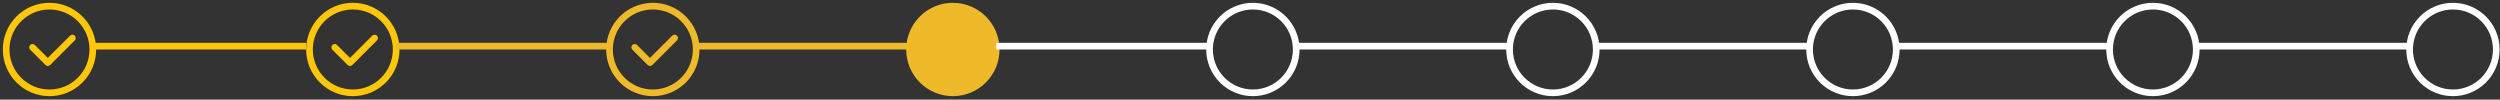 <svg width="527" height="21" viewBox="0 0 527 21" fill="none" xmlns="http://www.w3.org/2000/svg">
<rect x="0" y="0" width="527" height="21" fill="#333333" stroke="none"/>
<circle cx="10.432" cy="10.432" r="9.135" stroke="#FFC709" stroke-width="1.405"/>
<line x1="19.567" y1="9.73" x2="64.54" y2="9.73" stroke="#FFC709" stroke-width="1.405"/>
<path d="M14.769 7.516L10.075 12.21L7.348 9.484C7.217 9.353 7.039 9.279 6.853 9.279C6.667 9.279 6.489 9.353 6.358 9.484C6.227 9.615 6.153 9.793 6.153 9.979C6.153 10.165 6.227 10.343 6.358 10.475L9.583 13.7C9.715 13.831 9.893 13.904 10.079 13.904C10.264 13.904 10.442 13.831 10.574 13.7L15.76 8.514C15.826 8.449 15.878 8.371 15.914 8.285C15.949 8.2 15.968 8.108 15.968 8.015C15.968 7.922 15.949 7.83 15.914 7.745C15.878 7.659 15.826 7.581 15.76 7.516C15.628 7.385 15.45 7.312 15.264 7.312C15.079 7.312 14.901 7.385 14.769 7.516Z" fill="#FFC709"/>
<circle cx="74.379" cy="10.432" r="9.135" stroke="#FFC709" stroke-width="1.405"/>
<line x1="83.514" y1="9.73" x2="128.487" y2="9.73" stroke="#EFBA2A" stroke-width="1.405"/>
<path d="M78.471 7.516L73.777 12.21L71.051 9.484C70.919 9.353 70.741 9.279 70.555 9.279C70.37 9.279 70.192 9.353 70.06 9.484C69.929 9.615 69.856 9.793 69.856 9.979C69.856 10.165 69.929 10.343 70.06 10.475L73.285 13.7C73.417 13.831 73.595 13.904 73.781 13.904C73.966 13.904 74.144 13.831 74.276 13.7L79.462 8.514C79.528 8.449 79.58 8.371 79.616 8.285C79.651 8.2 79.67 8.108 79.67 8.015C79.67 7.922 79.651 7.83 79.616 7.745C79.58 7.659 79.528 7.581 79.462 7.516C79.33 7.385 79.152 7.312 78.967 7.312C78.781 7.312 78.603 7.385 78.471 7.516Z" fill="#FFC709"/>
<circle cx="137.622" cy="10.432" r="9.135" stroke="#EFBA2A" stroke-width="1.405"/>
<line x1="146.757" y1="9.73" x2="191.73" y2="9.73" stroke="#EFBA2A" stroke-width="1.405"/>
<path d="M141.714 7.516L137.02 12.21L134.294 9.484C134.162 9.353 133.984 9.279 133.798 9.279C133.613 9.279 133.435 9.353 133.303 9.484C133.172 9.615 133.099 9.793 133.099 9.979C133.099 10.165 133.172 10.343 133.303 10.475L136.528 13.7C136.66 13.831 136.838 13.904 137.024 13.904C137.209 13.904 137.388 13.831 137.519 13.7L142.705 8.514C142.771 8.449 142.823 8.371 142.859 8.285C142.895 8.2 142.913 8.108 142.913 8.015C142.913 7.922 142.895 7.83 142.859 7.745C142.823 7.659 142.771 7.581 142.705 7.516C142.573 7.385 142.395 7.312 142.21 7.312C142.024 7.312 141.846 7.385 141.714 7.516Z" fill="#EFBA2A"/>
<circle cx="200.865" cy="10.432" r="9.135" fill="#EFBA2A" stroke="#EFBA2A" stroke-width="1.405"/>
<line x1="210" y1="9.73" x2="254.973" y2="9.73" stroke="white" stroke-width="1.405"/>
<circle cx="264.108" cy="10.432" r="9.135" stroke="white" stroke-width="1.405"/>
<line x1="273.243" y1="9.73" x2="318.216" y2="9.73" stroke="white" stroke-width="1.405"/>
<circle cx="327.351" cy="10.432" r="9.135" stroke="white" stroke-width="1.405"/>
<line x1="336.486" y1="9.73" x2="381.459" y2="9.73" stroke="white" stroke-width="1.405"/>
<circle cx="390.595" cy="10.432" r="9.135" stroke="white" stroke-width="1.405"/>
<line x1="399.729" y1="9.73" x2="444.702" y2="9.73" stroke="white" stroke-width="1.405"/>
<circle cx="453.838" cy="10.432" r="9.135" stroke="white" stroke-width="1.405"/>
<line x1="462.973" y1="9.73" x2="507.946" y2="9.73" stroke="white" stroke-width="1.405"/>
<circle cx="517.081" cy="10.432" r="9.135" stroke="white" stroke-width="1.405"/>
</svg>

